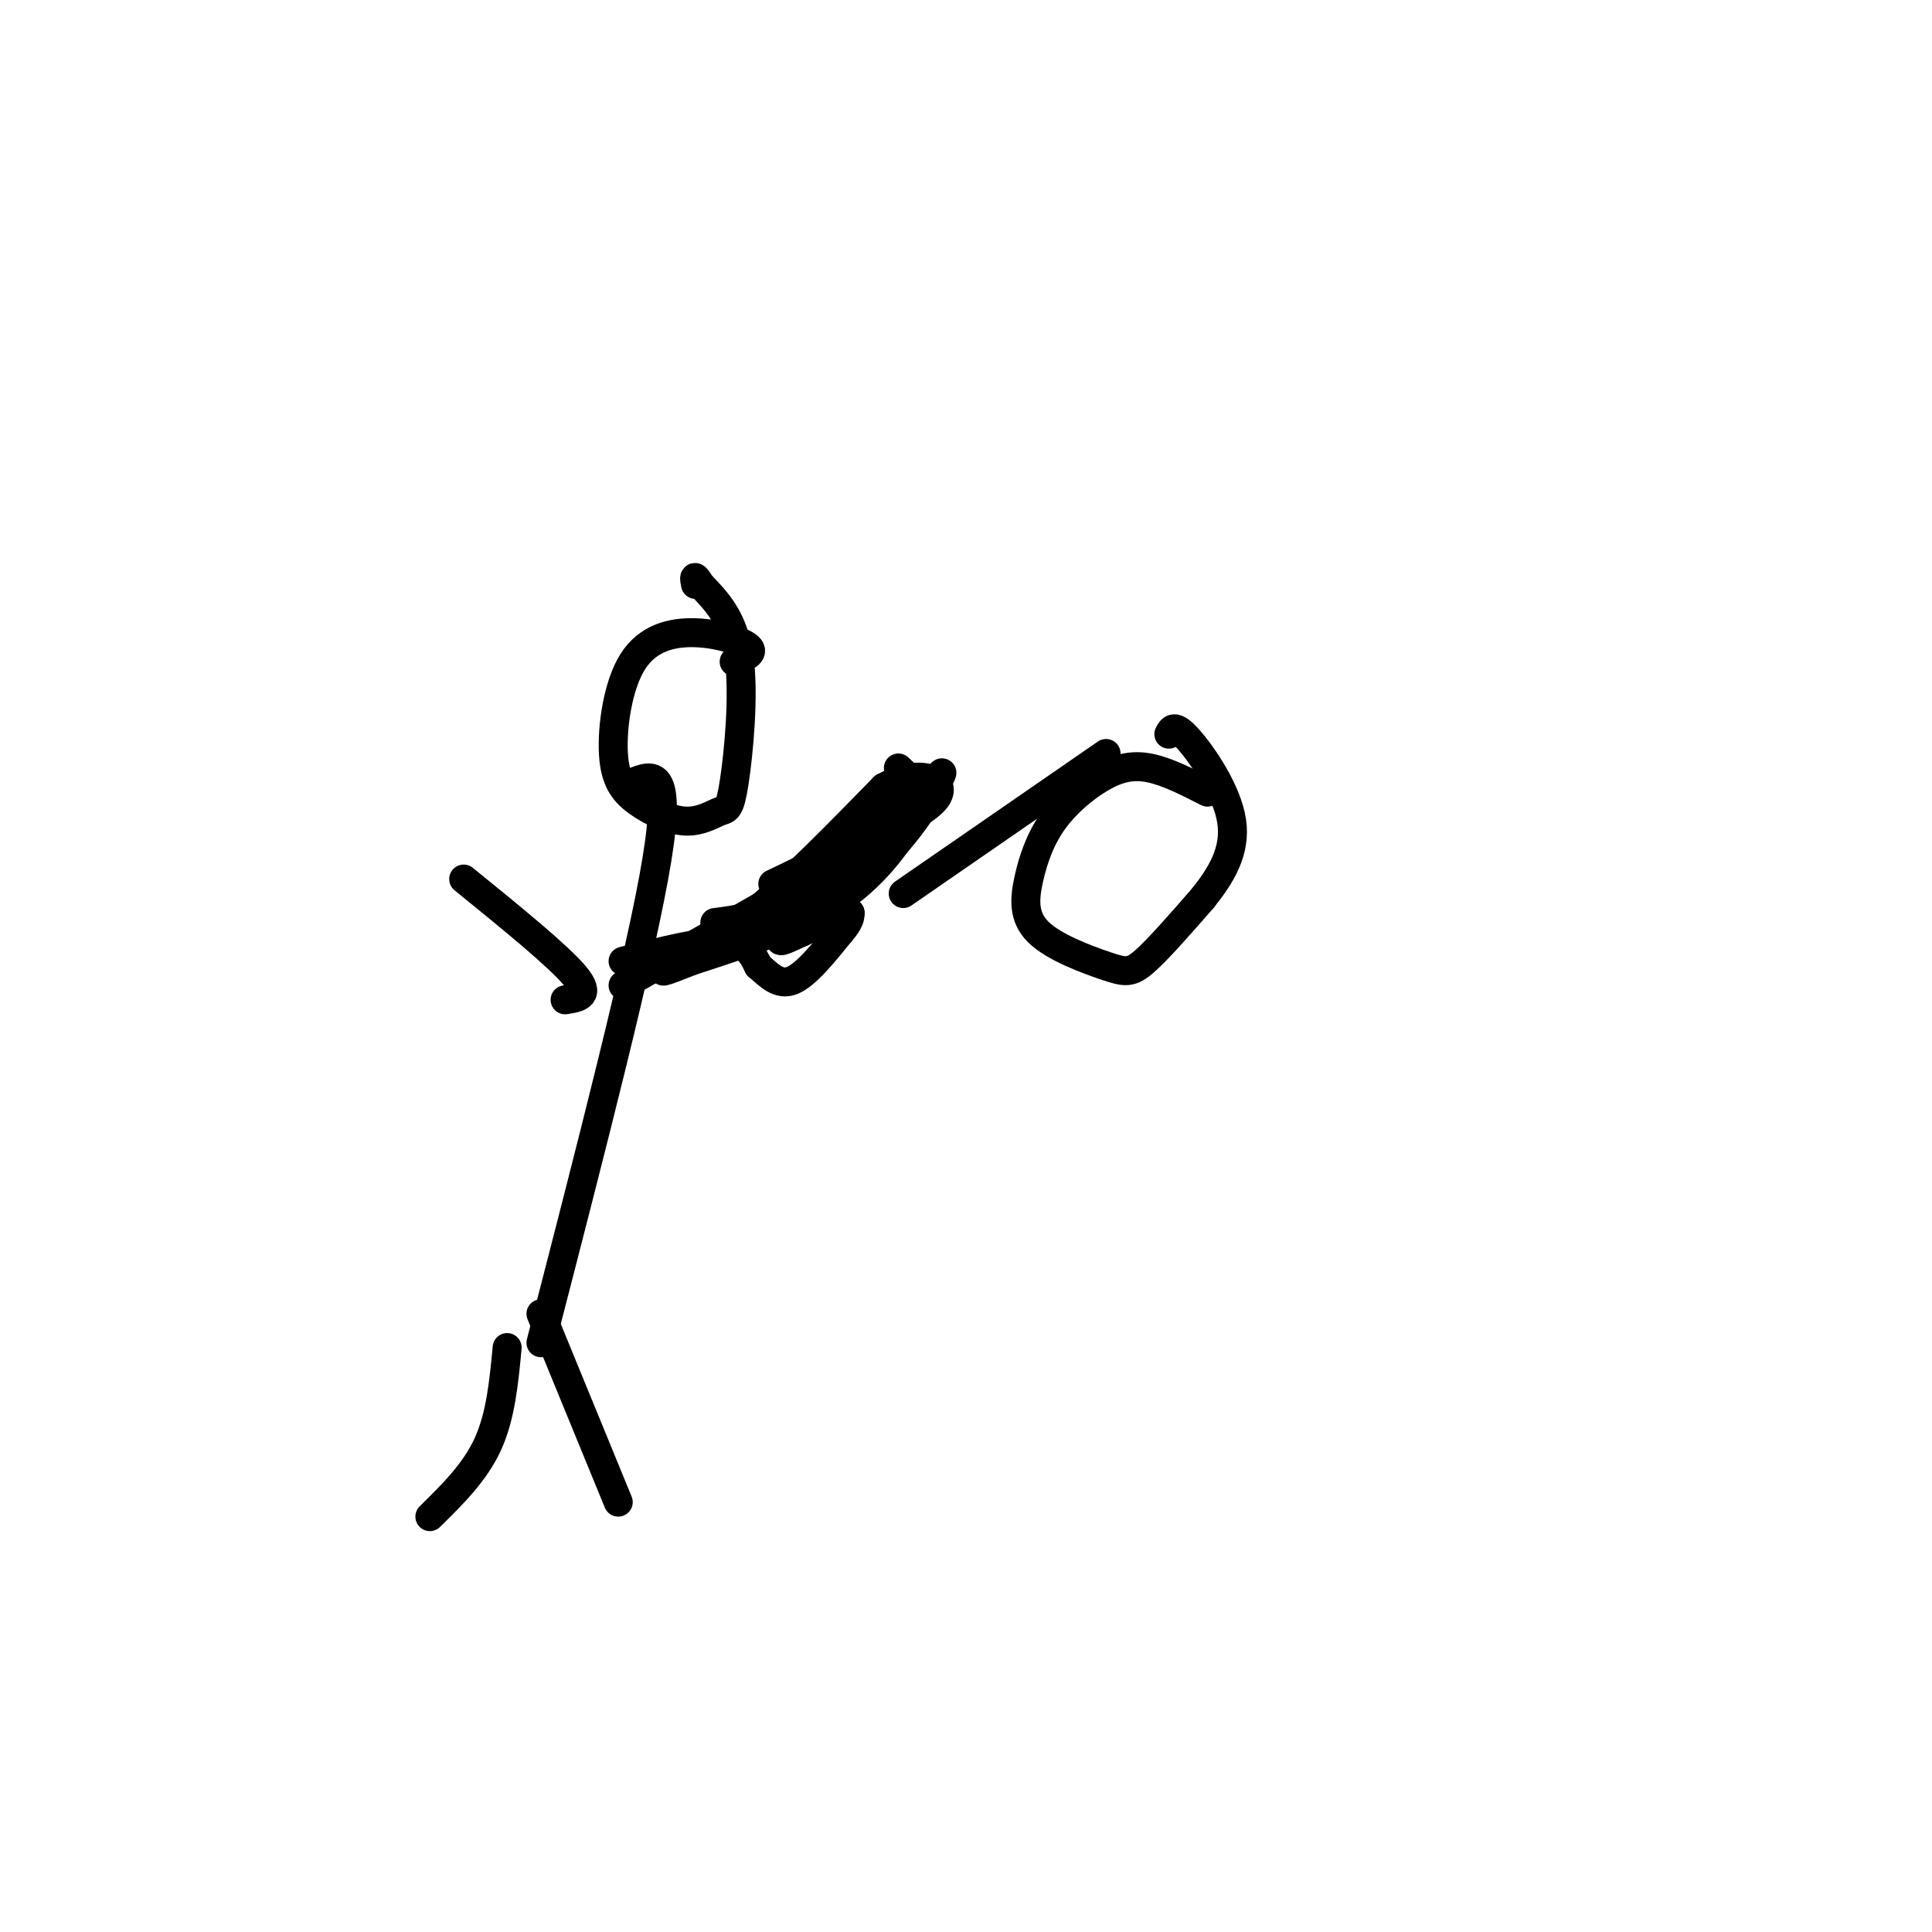<svg viewBox='0 0 400 400' version='1.1' xmlns='http://www.w3.org/2000/svg' xmlns:xlink='http://www.w3.org/1999/xlink'><g fill='none' stroke='#000000' stroke-width='6' stroke-linecap='round' stroke-linejoin='round'><path d='M250,164c-4.205,-2.144 -8.410,-4.288 -12,-5c-3.590,-0.712 -6.565,0.009 -10,2c-3.435,1.991 -7.331,5.254 -10,9c-2.669,3.746 -4.110,7.976 -5,12c-0.890,4.024 -1.228,7.841 2,11c3.228,3.159 10.023,5.658 14,7c3.977,1.342 5.136,1.526 8,-1c2.864,-2.526 7.432,-7.763 12,-13'/><path d='M249,186c3.702,-4.631 6.958,-9.708 6,-16c-0.958,-6.292 -6.131,-13.798 -9,-17c-2.869,-3.202 -3.435,-2.101 -4,-1'/><path d='M152,137c2.158,-0.881 4.316,-1.763 3,-3c-1.316,-1.237 -6.104,-2.830 -11,-3c-4.896,-0.170 -9.898,1.081 -13,6c-3.102,4.919 -4.304,13.504 -4,19c0.304,5.496 2.116,7.903 5,10c2.884,2.097 6.842,3.885 10,4c3.158,0.115 5.517,-1.443 7,-2c1.483,-0.557 2.092,-0.111 3,-6c0.908,-5.889 2.117,-18.111 1,-26c-1.117,-7.889 -4.558,-11.444 -8,-15'/><path d='M145,121c-1.500,-2.500 -1.250,-1.250 -1,0'/><path d='M131,162c4.083,-1.667 8.167,-3.333 5,16c-3.167,19.333 -13.583,59.667 -24,100'/><path d='M129,204c0.000,0.000 35.000,-20.000 35,-20'/><path d='M117,207c2.750,-0.417 5.500,-0.833 2,-5c-3.500,-4.167 -13.250,-12.083 -23,-20'/><path d='M112,272c0.000,0.000 16.000,39.000 16,39'/><path d='M105,279c-0.667,7.083 -1.333,14.167 -4,20c-2.667,5.833 -7.333,10.417 -12,15'/><path d='M148,191c5.167,-0.667 10.333,-1.333 17,-6c6.667,-4.667 14.833,-13.333 23,-22'/><path d='M186,159c1.542,1.440 3.083,2.881 4,4c0.917,1.119 1.208,1.917 -1,6c-2.208,4.083 -6.917,11.452 -15,17c-8.083,5.548 -19.542,9.274 -31,13'/><path d='M143,199c-6.393,2.583 -6.875,2.542 -4,1c2.875,-1.542 9.107,-4.583 17,-11c7.893,-6.417 17.446,-16.208 27,-26'/><path d='M183,163c7.622,-4.133 13.178,-1.467 11,2c-2.178,3.467 -12.089,7.733 -22,12'/><path d='M172,177c-5.667,3.000 -8.833,4.500 -12,6'/><path d='M129,199c8.167,-2.083 16.333,-4.167 21,-4c4.667,0.167 5.833,2.583 7,5'/><path d='M157,200c2.200,1.889 4.200,4.111 7,3c2.800,-1.111 6.400,-5.556 10,-10'/><path d='M174,193c2.000,-2.333 2.000,-3.167 2,-4'/><path d='M176,189c-1.333,0.000 -5.667,2.000 -10,4'/><path d='M166,193c-3.244,1.467 -6.356,3.133 -3,0c3.356,-3.133 13.178,-11.067 23,-19'/><path d='M186,174c5.929,-6.774 9.250,-14.208 9,-14c-0.250,0.208 -4.071,8.060 -9,14c-4.929,5.940 -10.964,9.970 -17,14'/><path d='M187,185c0.000,0.000 42.000,-29.000 42,-29'/></g>
</svg>